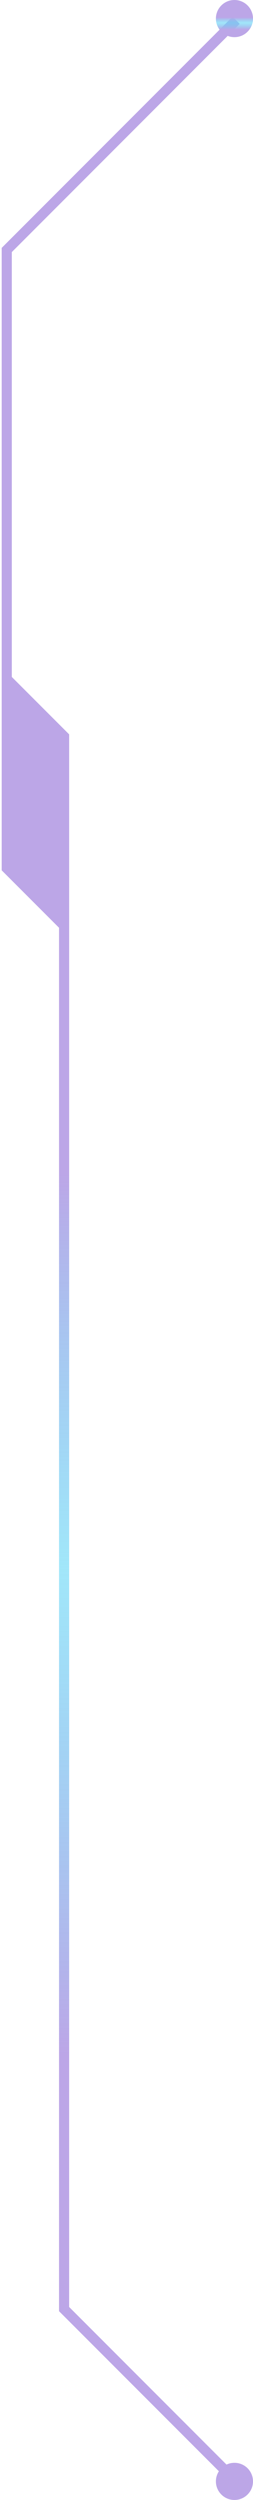 <svg width="75" height="740" viewBox="0 0 75 740" fill="none" xmlns="http://www.w3.org/2000/svg">
<path d="M2 257L19 274V218L2 201V257Z" fill="url(#paint0_linear_62_98)"/>
<path d="M70 6L2 74V201M19 274L2 257V201M19 274V683.5L70 734.5M19 274V218L2 201" stroke="url(#paint1_linear_62_98)" stroke-width="3"/>
<circle cx="5.5" cy="5.5" r="5.5" transform="matrix(-1 0 0 1 75 0)" fill="url(#paint2_linear_62_98)"/>
<path d="M64 734.5C64 737.538 66.462 740 69.5 740C72.538 740 75 737.538 75 734.5C75 731.462 72.538 729 69.5 729C66.462 729 64 731.462 64 734.5Z" fill="url(#paint3_linear_62_98)"/>
<defs>
<linearGradient id="paint0_linear_62_98" x1="55" y1="-29.5" x2="55" y2="772.5" gradientUnits="userSpaceOnUse">
<stop offset="0.47" stop-color="#BCA6E7"/>
<stop offset="0.615" stop-color="#63D6F6" stop-opacity="0.6"/>
<stop offset="0.795" stop-color="#BCA6E7"/>
</linearGradient>
<linearGradient id="paint1_linear_62_98" x1="55" y1="-29.5" x2="55" y2="772.5" gradientUnits="userSpaceOnUse">
<stop offset="0.47" stop-color="#BCA6E7"/>
<stop offset="0.615" stop-color="#63D6F6" stop-opacity="0.6"/>
<stop offset="0.795" stop-color="#BCA6E7"/>
</linearGradient>
<linearGradient id="paint2_linear_62_98" x1="5.5" y1="0" x2="5.5" y2="11" gradientUnits="userSpaceOnUse">
<stop offset="0.47" stop-color="#BCA6E7"/>
<stop offset="0.615" stop-color="#63D6F6" stop-opacity="0.6"/>
<stop offset="0.795" stop-color="#BCA6E7"/>
</linearGradient>
<linearGradient id="paint3_linear_62_98" x1="107" y1="767.5" x2="107" y2="778.5" gradientUnits="userSpaceOnUse">
<stop offset="0.47" stop-color="#BCA6E7"/>
<stop offset="0.615" stop-color="#63D6F6" stop-opacity="0.6"/>
<stop offset="0.795" stop-color="#BCA6E7"/>
</linearGradient>
</defs>
</svg>
